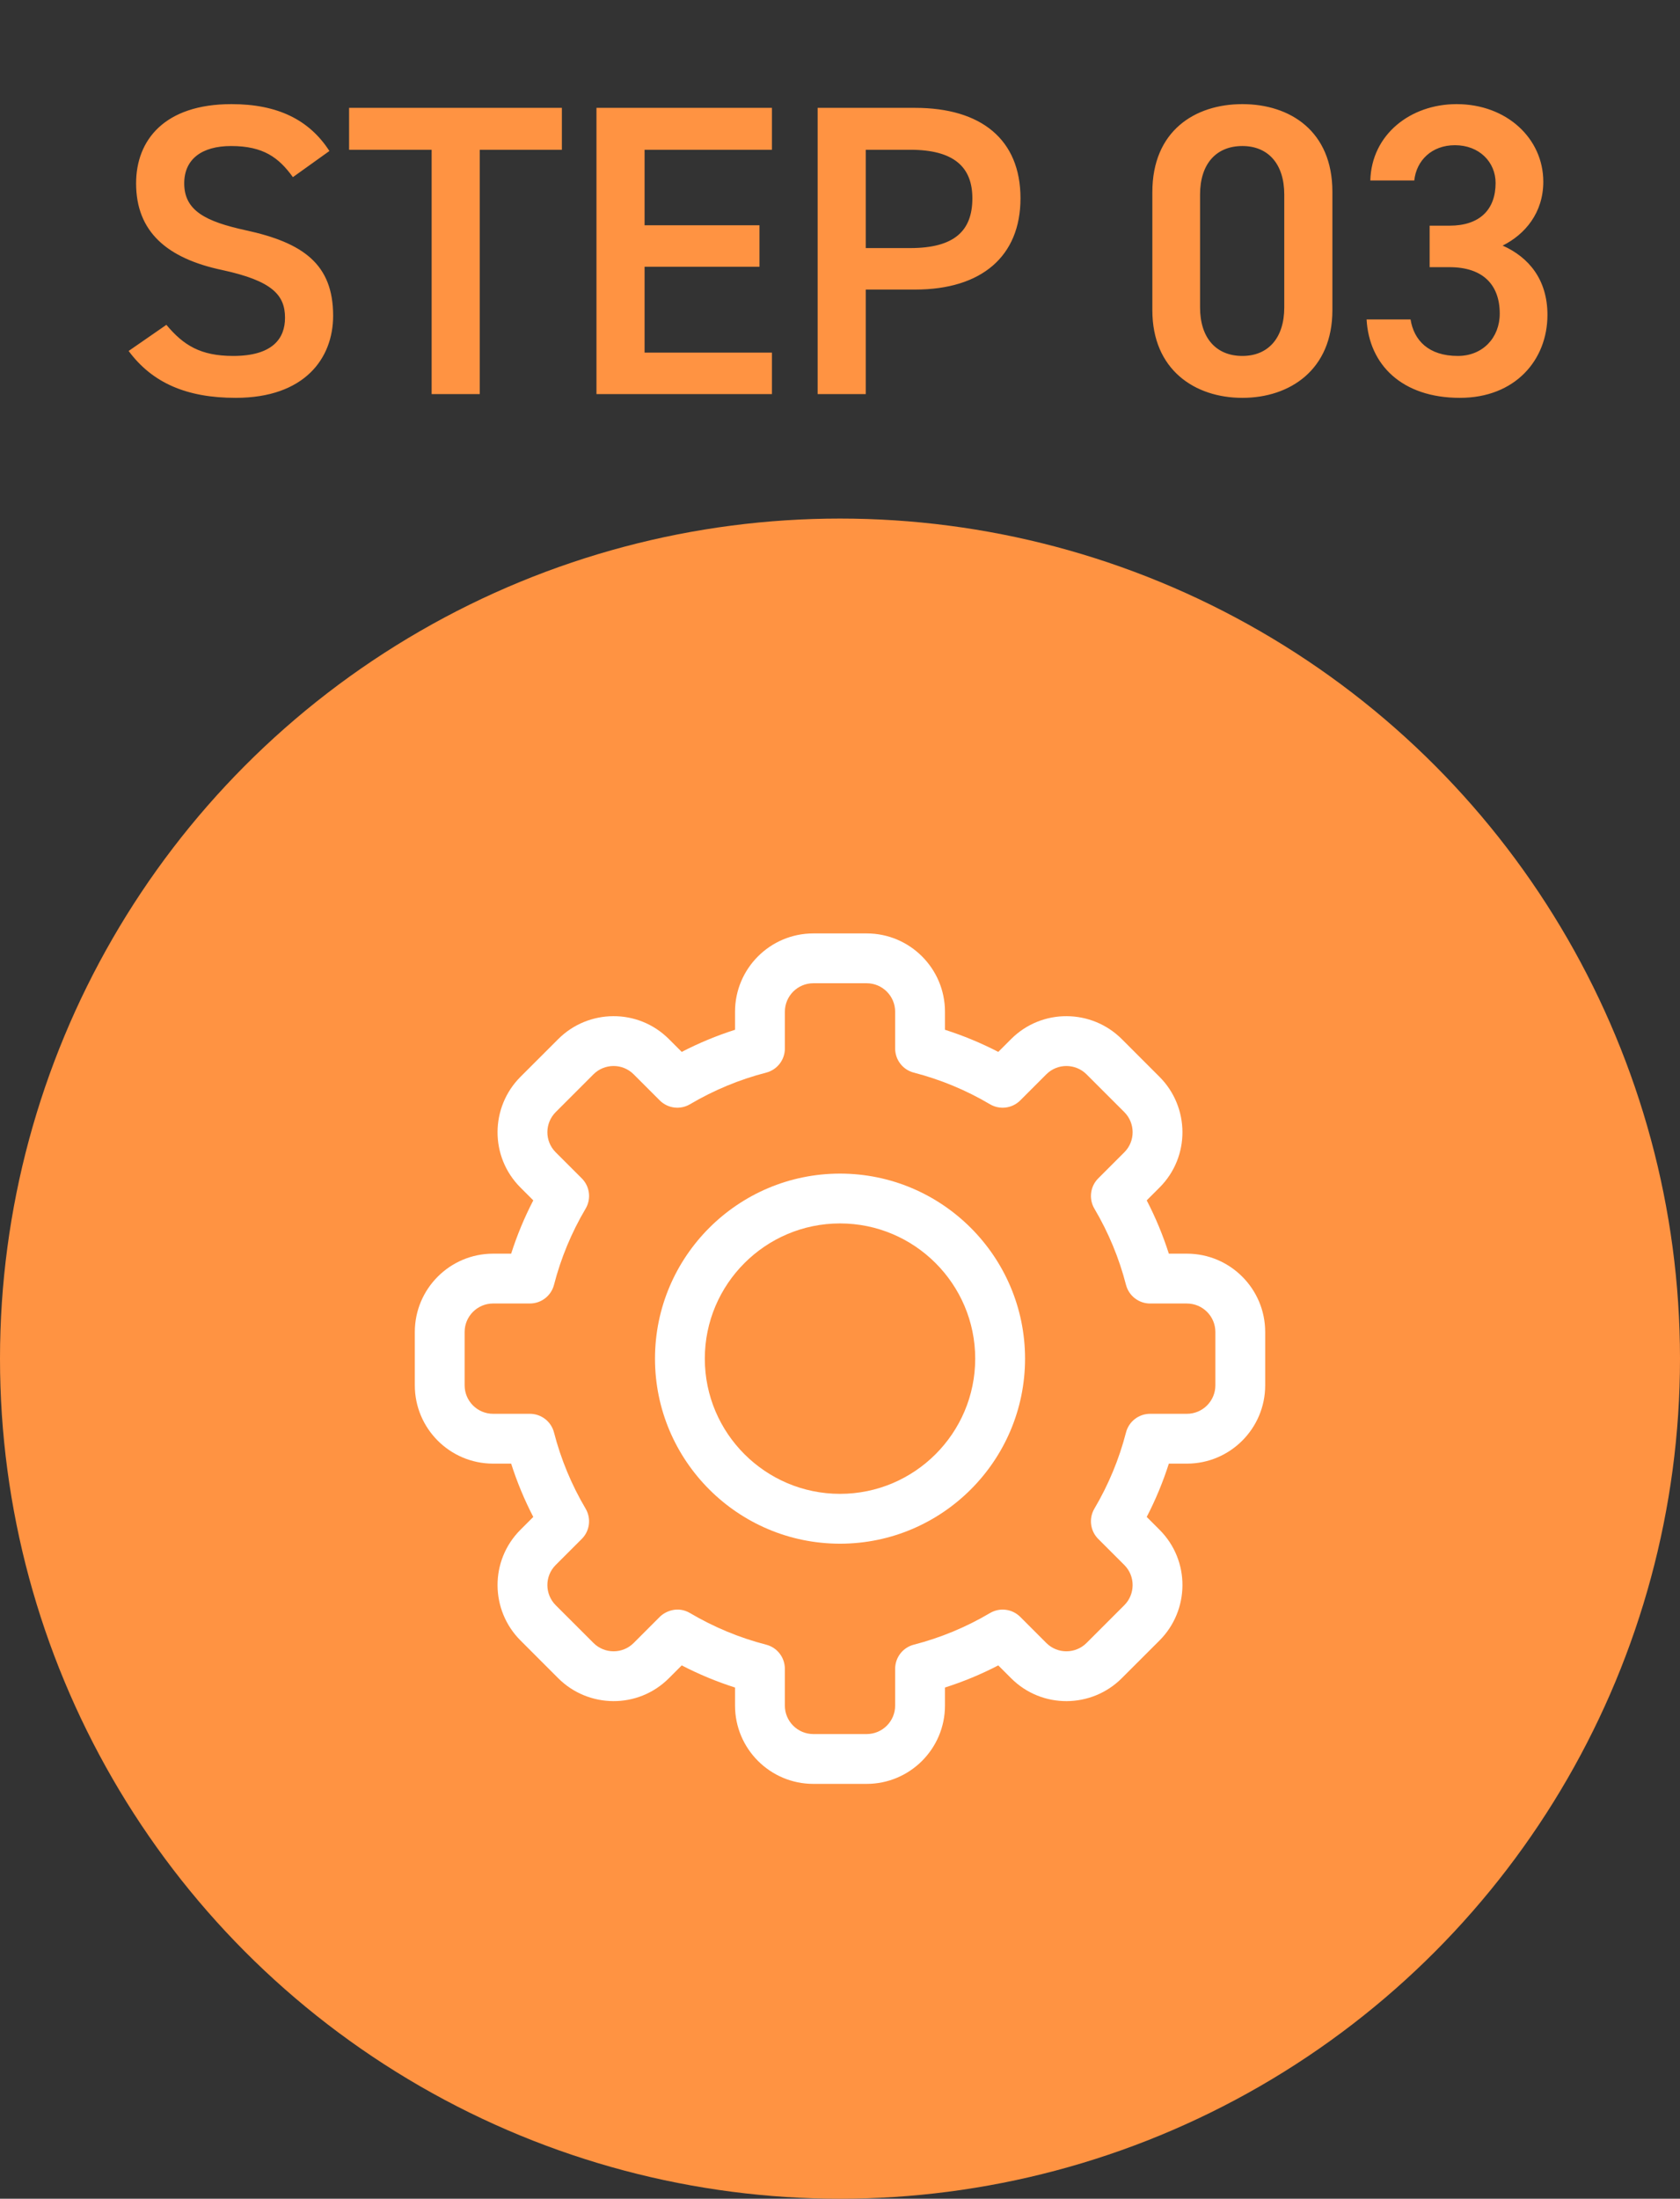 <svg width="81" height="106" viewBox="0 0 81 106" fill="none" xmlns="http://www.w3.org/2000/svg">
<rect x="0" y="0" width="81" height="106" fill="#333333" stroke="none"/>
<circle cx="40.5" cy="65.5" r="40.5" fill="#FF9342"/>
<g clip-path="url(#clip0_2212_1208)">
<path d="M41.786 86H39.213C37.132 86 35.439 84.307 35.439 82.226V81.355C34.554 81.073 33.695 80.716 32.869 80.288L32.252 80.905C30.758 82.401 28.364 82.357 26.913 80.905L25.095 79.086C23.641 77.634 23.6 75.242 25.095 73.748L25.712 73.131C25.284 72.305 24.927 71.446 24.645 70.561H23.774C21.693 70.561 20 68.868 20 66.787V64.213C20 62.132 21.693 60.439 23.774 60.439H24.645C24.928 59.554 25.284 58.695 25.712 57.869L25.095 57.252C23.6 55.759 23.641 53.366 25.095 51.913L26.914 50.095C28.368 48.639 30.761 48.602 32.252 50.095L32.869 50.712C33.695 50.284 34.554 49.928 35.439 49.645V48.774C35.439 46.693 37.132 45 39.214 45H41.787C43.868 45 45.561 46.693 45.561 48.774V49.645C46.446 49.928 47.305 50.284 48.131 50.712L48.748 50.095C50.242 48.599 52.636 48.643 54.087 50.095L55.905 51.914C57.358 53.366 57.4 55.758 55.905 57.252L55.288 57.869C55.716 58.695 56.072 59.554 56.355 60.439H57.226C59.307 60.439 61 62.132 61 64.213V66.787C61 68.868 59.307 70.561 57.226 70.561H56.355C56.072 71.446 55.716 72.305 55.288 73.131L55.905 73.748C57.4 75.241 57.359 77.634 55.905 79.087L54.086 80.905C52.632 82.361 50.239 82.398 48.748 80.905L48.131 80.288C47.305 80.716 46.446 81.073 45.561 81.355V82.226C45.561 84.307 43.868 86 41.786 86ZM33.27 77.766C34.418 78.444 35.652 78.957 36.94 79.289C37.471 79.426 37.841 79.904 37.841 80.452V82.226C37.841 82.982 38.457 83.598 39.214 83.598H41.787C42.543 83.598 43.159 82.982 43.159 82.226V80.452C43.159 79.904 43.529 79.426 44.06 79.289C45.348 78.957 46.583 78.444 47.73 77.766C48.202 77.486 48.803 77.562 49.191 77.95L50.447 79.207C50.989 79.749 51.858 79.736 52.387 79.207L54.207 77.387C54.734 76.861 54.751 75.991 54.207 75.447L52.95 74.191C52.563 73.803 52.487 73.202 52.766 72.73C53.444 71.582 53.957 70.348 54.289 69.06C54.426 68.529 54.904 68.159 55.452 68.159H57.226C57.982 68.159 58.598 67.543 58.598 66.787V64.213C58.598 63.457 57.982 62.842 57.226 62.842H55.452C54.904 62.842 54.426 62.471 54.289 61.941C53.957 60.653 53.444 59.418 52.766 58.27C52.487 57.798 52.563 57.197 52.95 56.81L54.207 55.553C54.75 55.011 54.736 54.141 54.207 53.613L52.387 51.794C51.86 51.266 50.99 51.25 50.447 51.793L49.191 53.05C48.803 53.438 48.202 53.514 47.73 53.235C46.583 52.556 45.348 52.044 44.06 51.711C43.529 51.574 43.159 51.096 43.159 50.548V48.774C43.159 48.018 42.543 47.402 41.787 47.402H39.214C38.457 47.402 37.842 48.018 37.842 48.774V50.548C37.842 51.096 37.471 51.574 36.94 51.711C35.653 52.043 34.418 52.556 33.27 53.234C32.798 53.514 32.197 53.438 31.809 53.05L30.553 51.794C30.012 51.251 29.142 51.264 28.613 51.793L26.794 53.613C26.266 54.139 26.249 55.009 26.793 55.553L28.05 56.809C28.438 57.197 28.514 57.798 28.234 58.27C27.556 59.417 27.043 60.652 26.711 61.94C26.574 62.471 26.096 62.841 25.548 62.841H23.774C23.018 62.841 22.402 63.457 22.402 64.213V66.787C22.402 67.543 23.018 68.159 23.774 68.159H25.548C26.096 68.159 26.574 68.529 26.711 69.06C27.043 70.348 27.556 71.582 28.234 72.73C28.513 73.202 28.438 73.803 28.05 74.19L26.793 75.447C26.25 75.989 26.265 76.859 26.793 77.387L28.613 79.206C29.14 79.735 30.01 79.75 30.553 79.207L31.809 77.95C32.095 77.664 32.69 77.422 33.27 77.766Z" fill="white"/>
<path d="M40.501 74.421C35.582 74.421 31.58 70.419 31.58 65.5C31.58 60.581 35.582 56.579 40.501 56.579C45.42 56.579 49.422 60.581 49.422 65.5C49.422 70.419 45.42 74.421 40.501 74.421ZM40.501 58.981C36.907 58.981 33.982 61.906 33.982 65.5C33.982 69.094 36.907 72.018 40.501 72.018C44.095 72.018 47.019 69.094 47.019 65.5C47.019 61.906 44.095 58.981 40.501 58.981Z" fill="white"/>
</g>
<path d="M15.882 7.28L14.122 8.54C13.442 7.6 12.702 7.04 11.142 7.04C9.722 7.04 8.882 7.68 8.882 8.84C8.882 10.16 9.922 10.68 11.842 11.1C14.622 11.7 16.062 12.74 16.062 15.22C16.062 17.28 14.682 19.18 11.362 19.18C9.002 19.18 7.342 18.46 6.202 16.92L8.022 15.66C8.842 16.64 9.662 17.16 11.242 17.16C13.142 17.16 13.742 16.32 13.742 15.32C13.742 14.22 13.122 13.54 10.722 13.02C8.062 12.46 6.562 11.18 6.562 8.84C6.562 6.76 7.922 5.02 11.162 5.02C13.362 5.02 14.902 5.76 15.882 7.28ZM16.831 5.2H27.091V7.22H23.131V19H20.811V7.22H16.831V5.2ZM28.758 5.2H37.218V7.22H31.078V10.86H36.618V12.86H31.078V17H37.218V19H28.758V5.2ZM44.122 13.96H41.742V19H39.422V5.2H44.122C47.302 5.2 49.202 6.72 49.202 9.56C49.202 12.36 47.322 13.96 44.122 13.96ZM41.742 11.96H43.882C46.002 11.96 46.882 11.14 46.882 9.56C46.882 8.06 46.002 7.22 43.882 7.22H41.742V11.96ZM64.24 14.96C64.24 17.82 62.2 19.18 59.9 19.18C57.6 19.18 55.56 17.82 55.56 14.96V9.26C55.56 6.32 57.6 5.02 59.9 5.02C62.2 5.02 64.24 6.32 64.24 9.24V14.96ZM61.92 9.38C61.92 7.9 61.14 7.04 59.9 7.04C58.64 7.04 57.86 7.9 57.86 9.38V14.82C57.86 16.3 58.64 17.16 59.9 17.16C61.14 17.16 61.92 16.3 61.92 14.82V9.38ZM68.929 12.88V10.88H69.889C71.329 10.88 72.109 10.12 72.109 8.82C72.109 7.82 71.329 7 70.149 7C69.029 7 68.289 7.74 68.189 8.7H66.069C66.129 6.48 68.009 5.02 70.229 5.02C72.649 5.02 74.409 6.68 74.409 8.76C74.409 10.26 73.529 11.3 72.449 11.84C73.709 12.4 74.609 13.48 74.609 15.18C74.609 17.36 73.049 19.18 70.389 19.18C67.589 19.18 66.009 17.58 65.889 15.4H68.009C68.169 16.4 68.869 17.16 70.289 17.16C71.489 17.16 72.309 16.28 72.309 15.12C72.309 13.72 71.489 12.88 69.889 12.88H68.929Z" fill="#FF9342"/>
<defs>
<clipPath id="clip0_2212_1208">
<rect width="41" height="41" fill="white" transform="translate(20 45)"/>
</clipPath>
</defs>
</svg>
